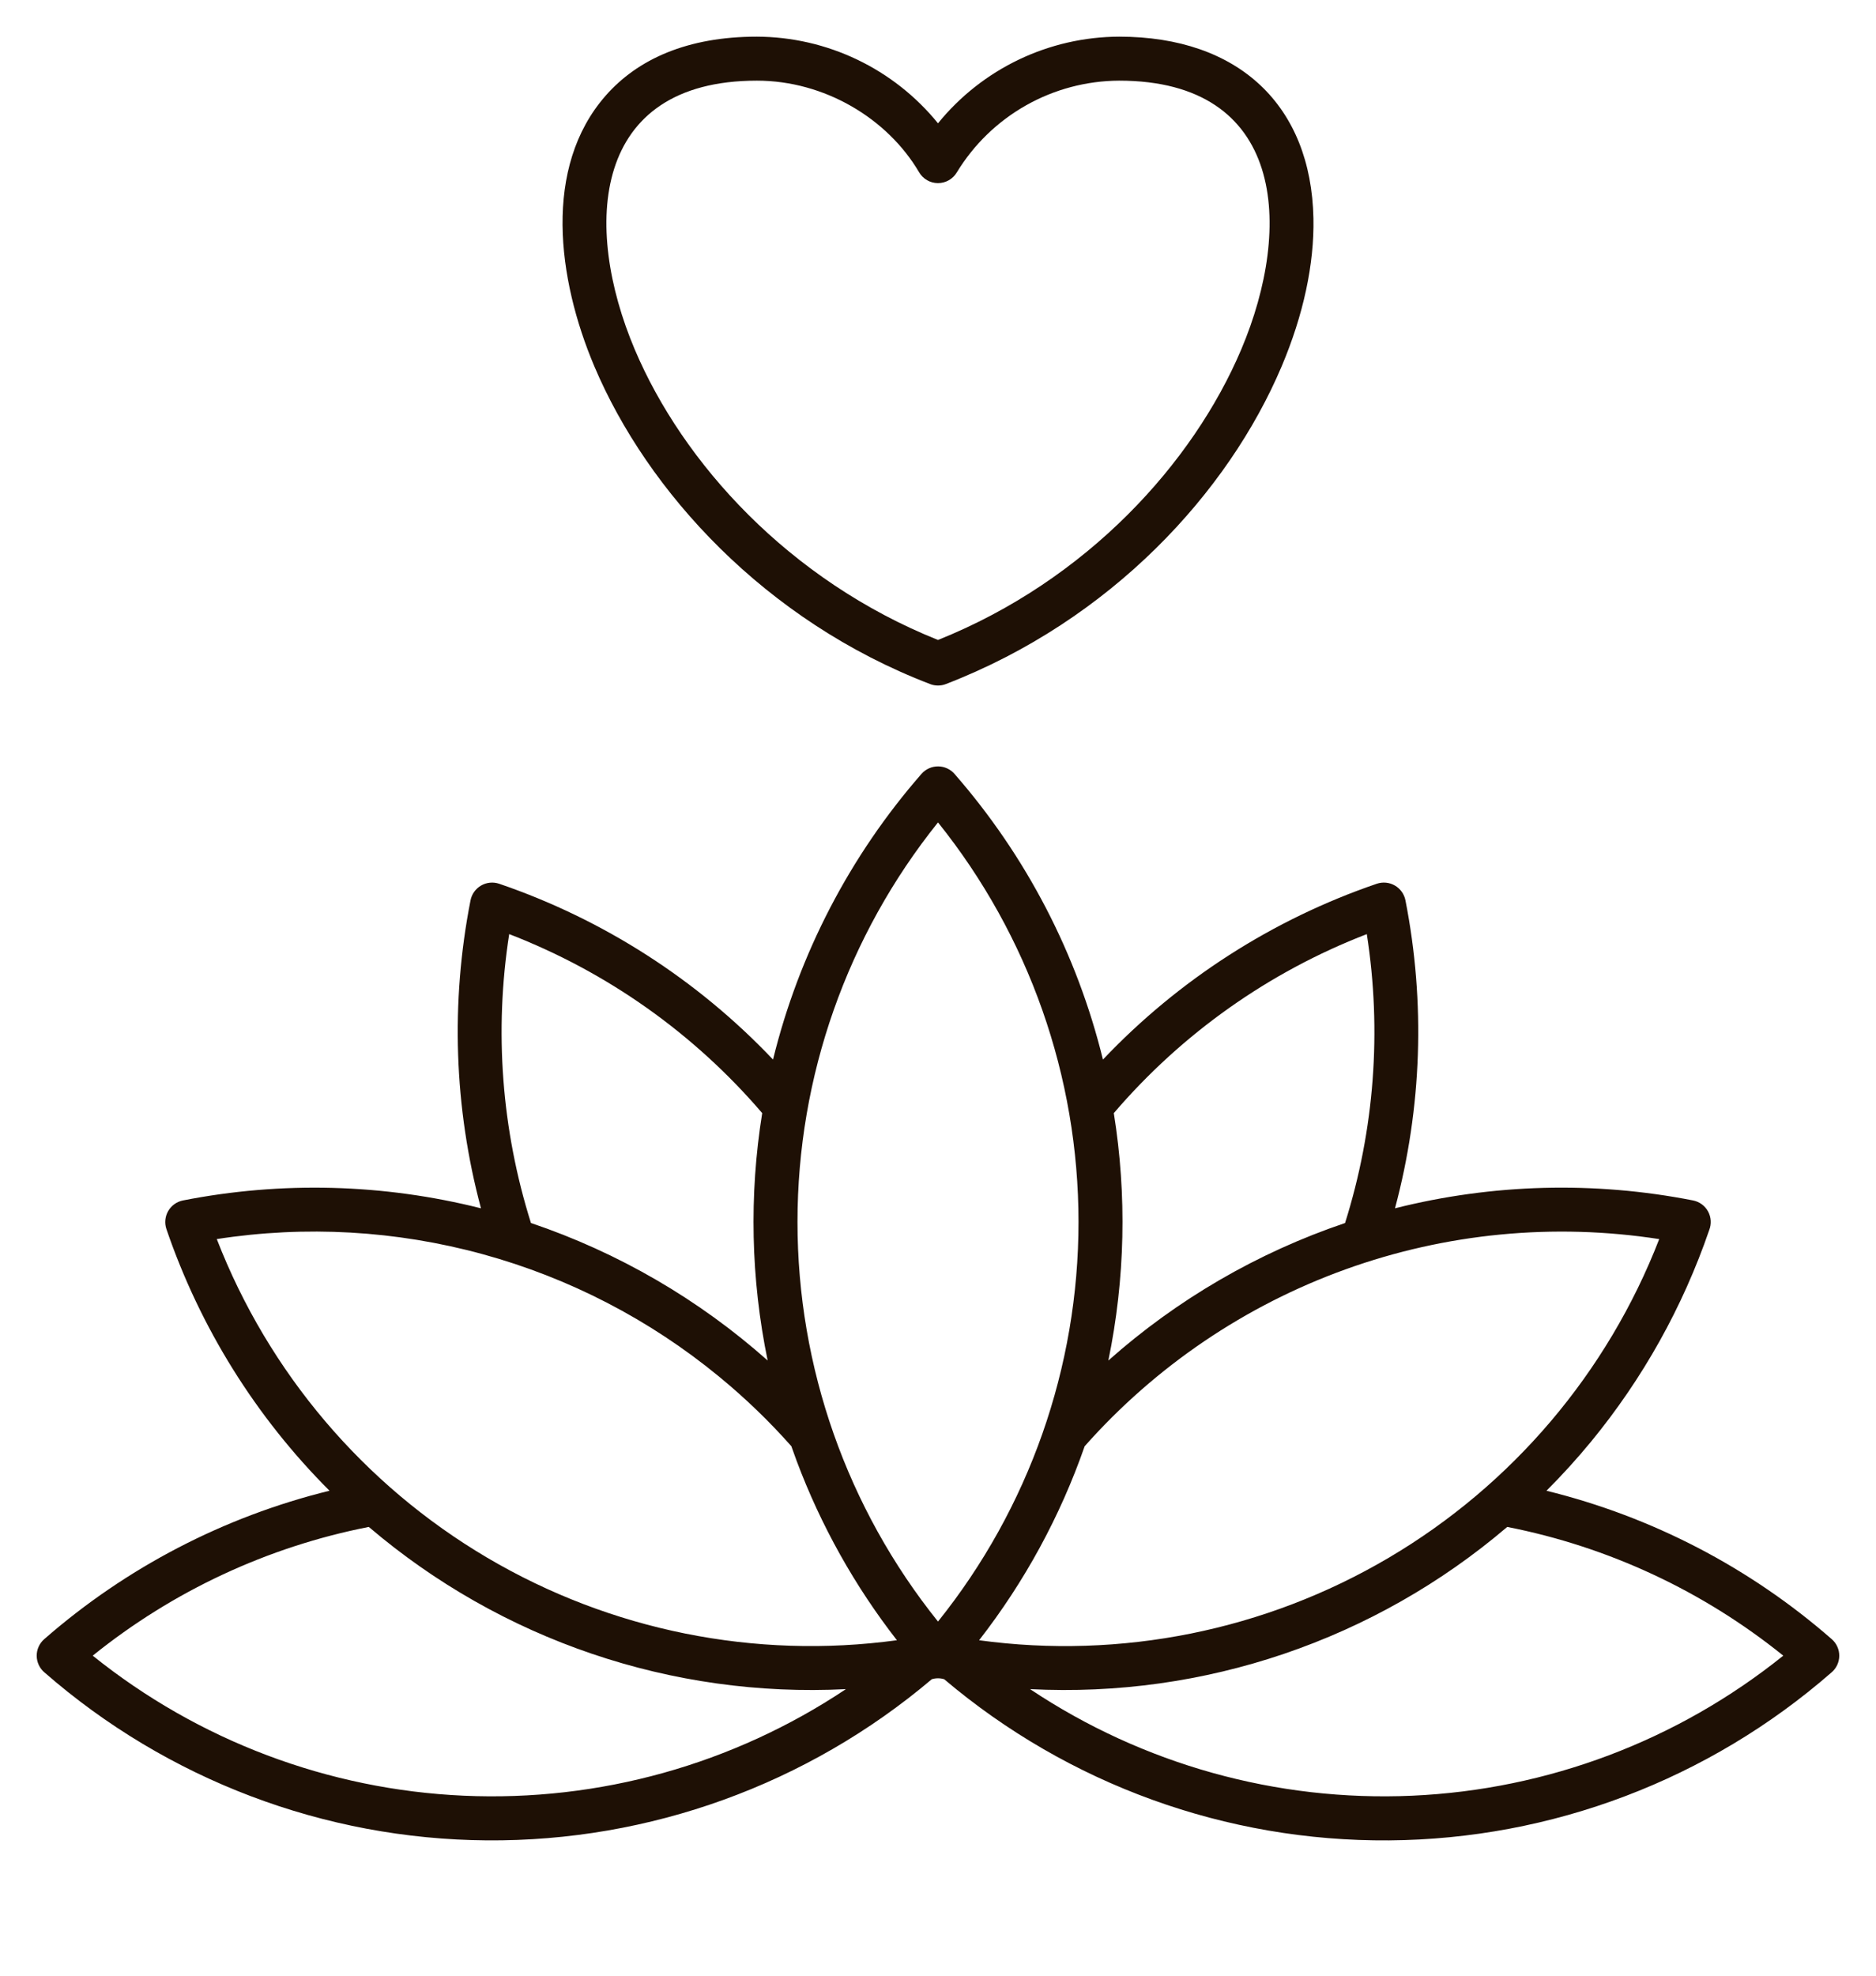 <?xml version="1.0" encoding="UTF-8"?> <svg xmlns="http://www.w3.org/2000/svg" width="512" height="539" viewBox="0 0 512 539" fill="none"><path fill-rule="evenodd" clip-rule="evenodd" d="M100.652 416.529C73.059 421.946 47.199 433.999 25.307 451.648C54.148 474.828 89.628 488.21 126.593 489.853C163.559 491.495 200.085 481.311 230.869 460.78C183.404 463.203 136.812 447.37 100.652 416.529ZM256 174.575C296.715 158.275 325.646 126.269 338.756 95.343C353.039 61.647 350.582 22 305.42 22C296.515 22.042 287.768 24.364 280.016 28.746C272.263 33.127 265.762 39.422 261.133 47.03C260.601 47.925 259.845 48.665 258.939 49.178C258.033 49.69 257.009 49.957 255.968 49.952C254.927 49.947 253.906 49.67 253.005 49.148C252.104 48.627 251.356 47.879 250.833 46.979C242.178 32.255 224.965 22 206.58 22C161.418 22 158.961 61.649 173.244 95.345C186.354 126.271 215.285 158.274 256 174.577V174.575ZM349.771 99.983C335.251 134.235 303.335 169.166 258.133 186.614C256.759 187.139 255.24 187.139 253.867 186.614C208.767 169.341 176.682 134.079 162.229 99.983C152.068 76.014 148.193 45.644 165.25 26.15C174.053 16.088 187.685 10 206.58 10C216.053 10.035 225.401 12.174 233.947 16.261C242.494 20.349 250.026 26.283 256 33.636C261.974 26.283 269.506 20.349 278.052 16.262C286.599 12.174 295.946 10.035 305.42 10C338.226 10 357.839 28.9 358.463 59.544C358.717 72.044 355.716 85.96 349.771 99.985V99.983ZM260.581 211.2C280.082 233.544 293.948 260.235 301.017 289.038C321.694 267.244 347.345 250.785 375.774 241.071C376.583 240.799 377.44 240.702 378.29 240.788C379.139 240.874 379.96 241.139 380.698 241.568C381.436 241.996 382.075 242.577 382.571 243.272C383.067 243.966 383.409 244.759 383.574 245.596C389.049 273.452 388.074 302.192 380.723 329.613C407.343 322.908 435.116 322.175 462.053 327.466C462.917 327.634 463.734 327.99 464.445 328.509C465.156 329.029 465.744 329.698 466.167 330.471C466.589 331.244 466.836 332.1 466.89 332.979C466.944 333.858 466.803 334.738 466.478 335.556C459.262 356.562 448.342 376.106 434.235 393.262C430.418 397.9 426.361 402.367 422.063 406.662C450.883 413.743 477.586 427.629 499.934 447.156C500.582 447.725 501.101 448.427 501.453 449.214C501.805 450.001 501.982 450.856 501.973 451.718C501.964 452.581 501.769 453.431 501.401 454.211C501.033 454.991 500.5 455.682 499.84 456.237C466.367 485.453 423.53 501.704 379.101 502.041C334.672 502.377 291.594 486.778 257.682 458.072C256.583 457.738 255.409 457.738 254.31 458.072C220.397 486.776 177.319 502.375 132.891 502.038C88.462 501.701 45.626 485.451 12.152 456.236C11.492 455.681 10.959 454.99 10.591 454.21C10.223 453.43 10.027 452.58 10.018 451.717C10.009 450.855 10.187 450 10.539 449.213C10.891 448.426 11.409 447.724 12.058 447.155C34.406 427.626 61.11 413.738 89.931 406.655C69.832 386.574 54.604 362.153 45.415 335.269C45.143 334.46 45.046 333.603 45.132 332.753C45.217 331.904 45.483 331.083 45.911 330.345C46.34 329.607 46.92 328.968 47.615 328.472C48.309 327.976 49.102 327.634 49.939 327.469C76.875 322.179 104.649 322.911 131.269 329.614C123.918 302.193 122.943 273.454 128.417 245.598C128.582 244.761 128.924 243.968 129.42 243.274C129.916 242.579 130.554 241.998 131.293 241.57C132.031 241.142 132.852 240.876 133.701 240.79C134.55 240.704 135.408 240.801 136.217 241.073C164.645 250.787 190.296 267.245 210.974 289.038C218.057 260.192 231.954 233.465 251.5 211.1C252.069 210.453 252.771 209.936 253.559 209.585C254.346 209.234 255.2 209.057 256.062 209.065C256.924 209.074 257.774 209.269 258.553 209.636C259.333 210.003 260.025 210.534 260.581 211.193V211.2ZM303.981 303.649C307.582 326.049 307.077 348.917 302.493 371.137C321.299 354.437 343.266 341.683 367.093 333.63C375.115 308.167 377.147 281.195 373.031 254.817C346.328 265.131 322.603 281.91 303.981 303.649ZM296.031 394.508C289.373 413.605 279.64 431.486 267.216 447.444C305.952 452.723 345.338 444.795 379.016 424.941C412.694 405.087 438.699 374.464 452.836 338.015C424.06 333.559 394.627 336.396 367.232 346.266C339.837 356.136 315.357 372.724 296.036 394.508H296.031ZM244.786 447.44C206.049 452.719 166.664 444.791 132.986 424.937C99.308 405.083 73.302 374.46 59.165 338.011C83.373 334.257 108.101 335.66 131.729 342.129C155.357 348.597 177.351 359.985 196.272 375.545C203.329 381.334 209.916 387.673 215.972 394.503C216.448 395.87 216.939 397.229 217.446 398.582C224.04 416.156 233.258 432.629 244.788 447.44H244.786ZM209.509 371.133C204.923 348.913 204.419 326.044 208.021 303.644C189.398 281.905 165.672 265.127 138.97 254.813C134.855 281.189 136.886 308.16 144.907 333.622C168.735 341.672 190.703 354.429 209.507 371.133H209.509ZM256 224.348C280.819 255.255 294.348 293.706 294.348 333.345C294.348 372.984 280.819 411.435 256 442.342C231.18 411.436 217.651 372.984 217.651 333.345C217.651 293.706 231.18 255.254 256 224.348ZM281.13 460.779C311.913 481.31 348.44 491.495 385.406 489.853C422.371 488.211 457.851 474.828 486.693 451.648C464.803 434.001 438.946 421.948 411.356 416.53C375.194 447.375 328.597 463.208 281.13 460.779Z" fill="#1E1005"></path></svg> 